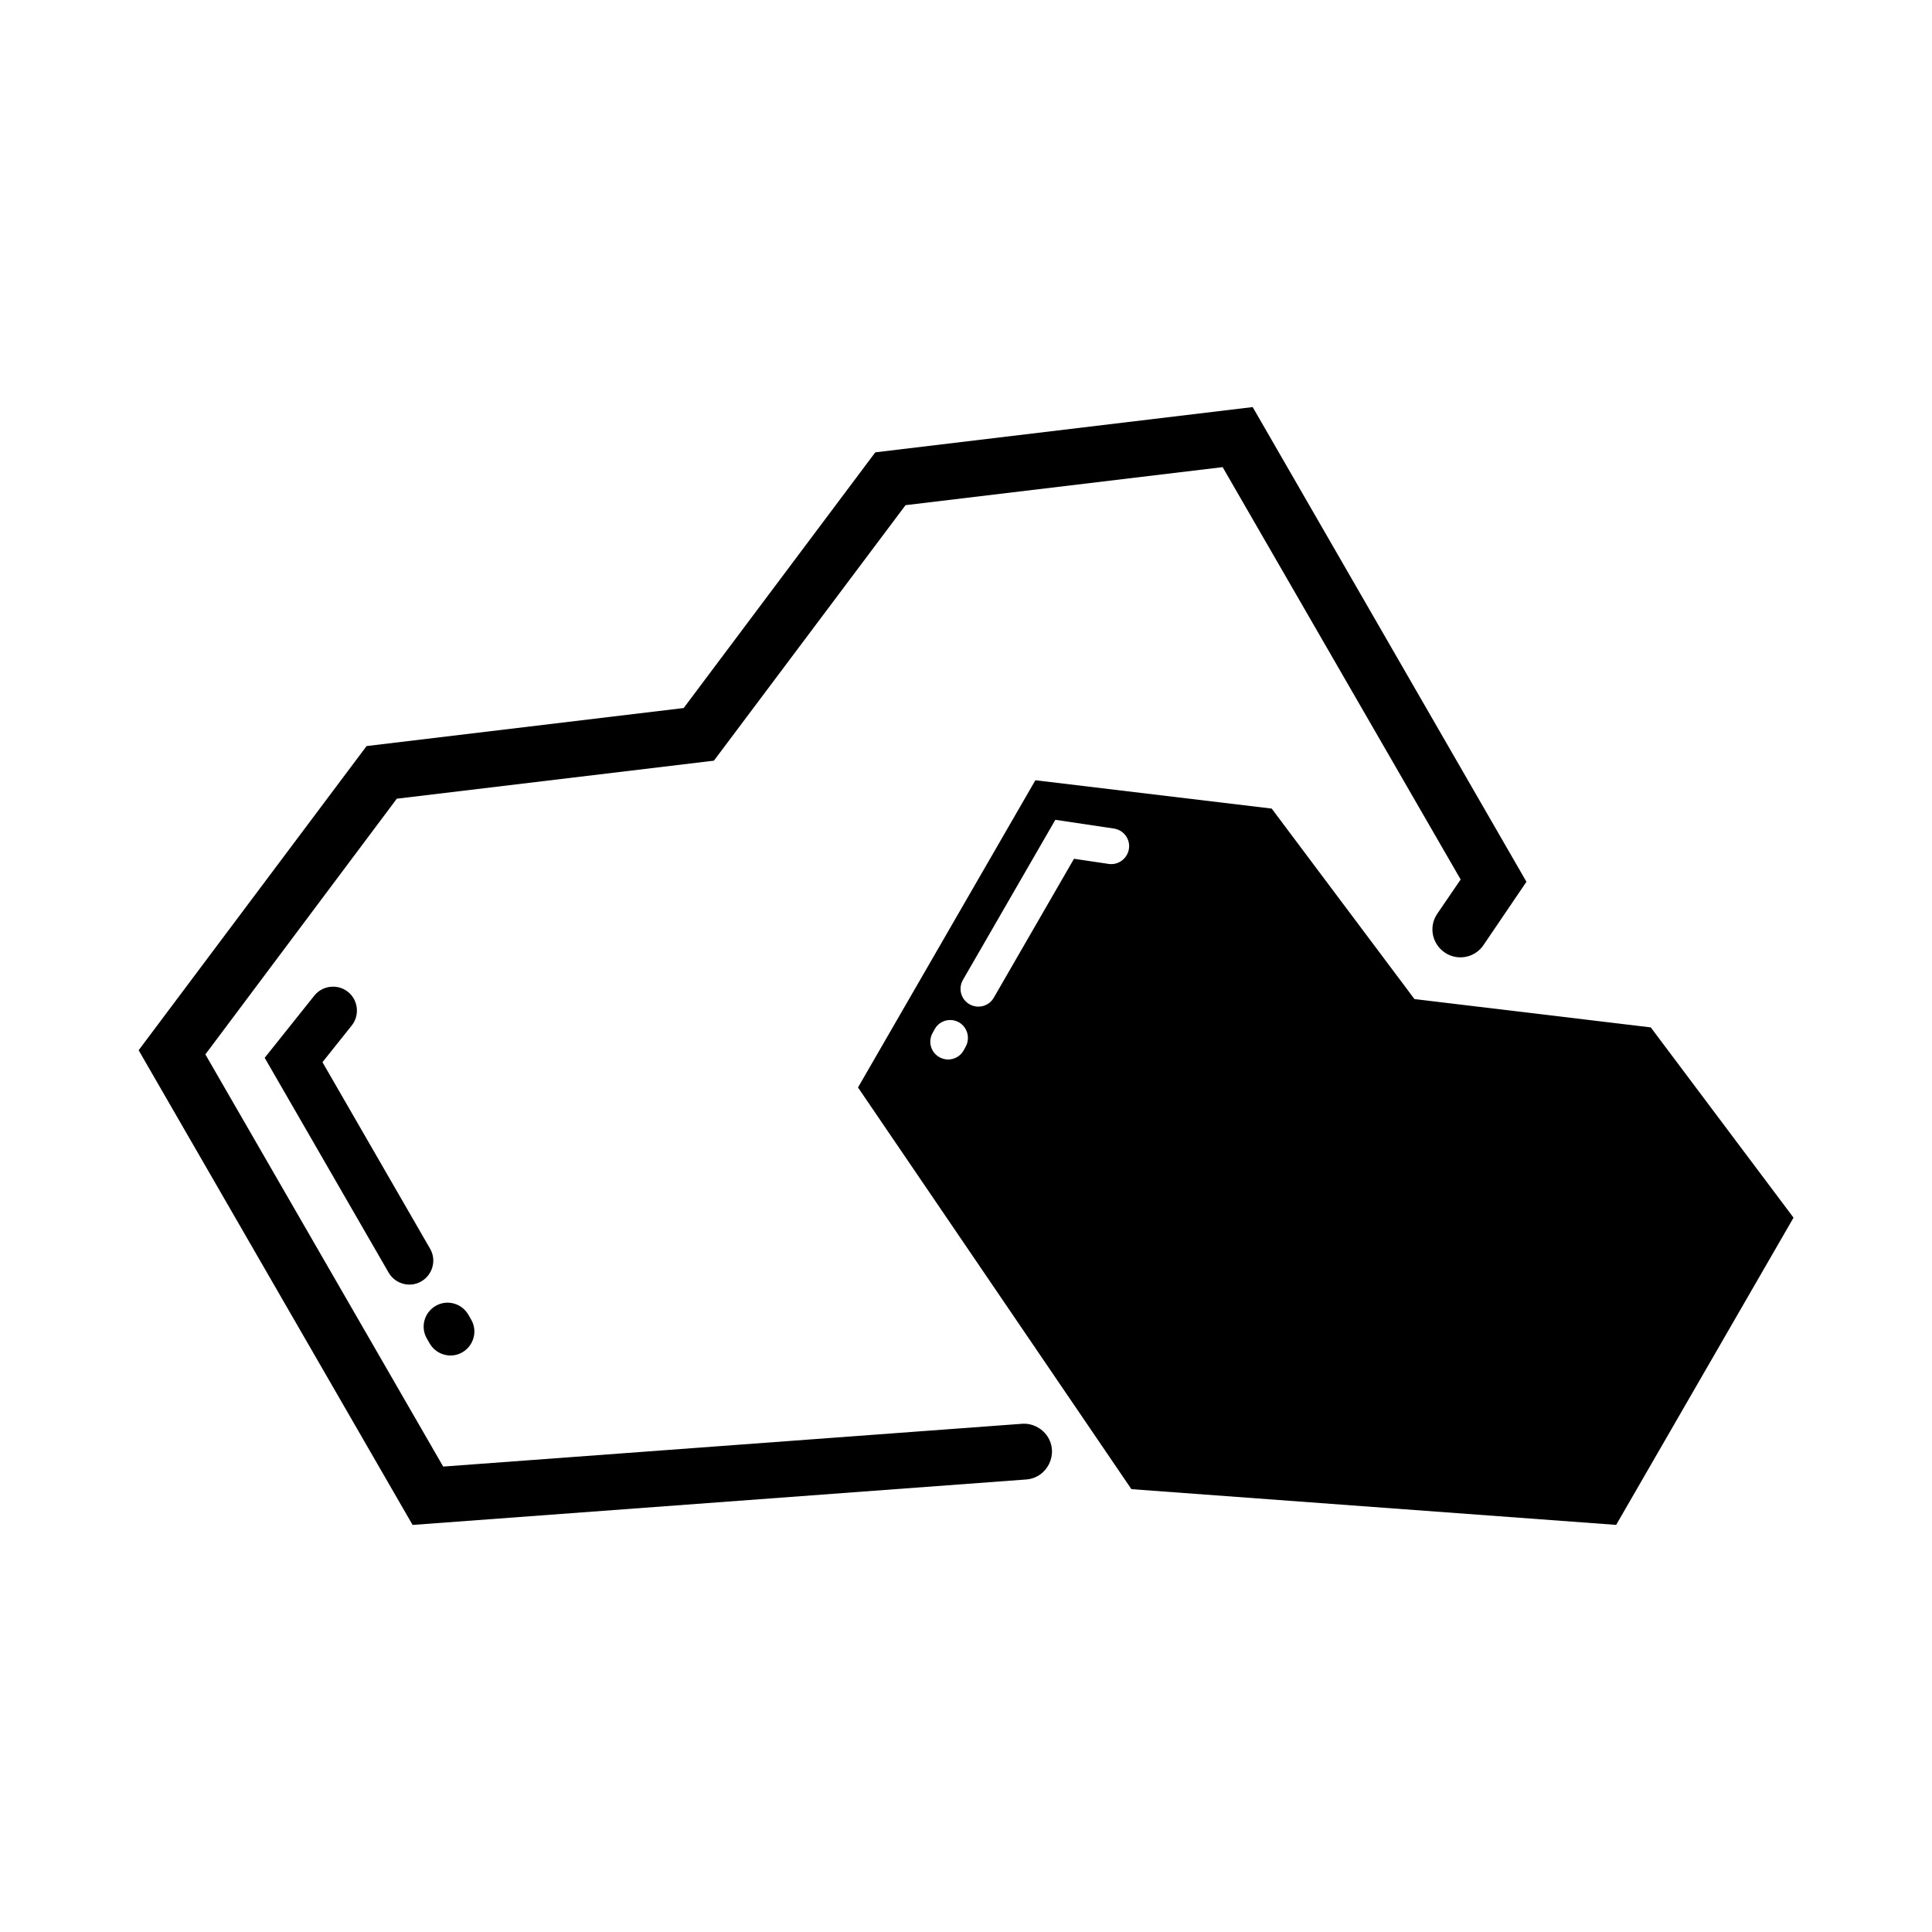 <?xml version="1.0" encoding="UTF-8"?>
<!-- Uploaded to: SVG Repo, www.svgrepo.com, Generator: SVG Repo Mixer Tools -->
<svg fill="#000000" width="800px" height="800px" version="1.1" viewBox="144 144 512 512" xmlns="http://www.w3.org/2000/svg">
 <g>
  <path d="m581.47 416.27-62.625-7.508-37.836-50.48-62.625-7.508-47.004 81.414 72.449 106.45 128.47 9.473 47.004-81.414zm-181.57 5.137-0.555 1.008c-1.309 2.266-4.18 3.023-6.449 1.715-2.266-1.309-3.023-4.18-1.715-6.449l0.555-1.008c1.309-2.266 4.18-3.023 6.449-1.715 2.219 1.312 2.973 4.184 1.715 6.449zm43.277-52.445c-0.402 2.57-2.82 4.383-5.391 3.981l-9.168-1.359-21.262 36.828c-1.309 2.266-4.18 3.023-6.449 1.715-2.266-1.309-3.023-4.18-1.715-6.449l24.484-42.422 15.516 2.316c2.625 0.402 4.387 2.82 3.984 5.391z"/>
  <path d="m236.21 406.85c-2.719-2.168-6.75-1.715-8.918 1.008l-13.148 16.473 32.848 56.93c1.762 3.023 5.644 4.082 8.664 2.316 3.023-1.762 4.082-5.644 2.316-8.664l-28.516-49.422 7.758-9.723c2.168-2.723 1.715-6.754-1.004-8.918z"/>
  <path d="m257.88 500.05c1.762 3.023 5.644 4.082 8.664 2.316 3.023-1.762 4.082-5.644 2.316-8.664l-0.754-1.309c-1.762-3.023-5.644-4.082-8.664-2.316-3.023 1.762-4.082 5.644-2.316 8.664z"/>
  <path d="m414.81 521.32-153.36 11.336-63.023-109.23 50.73-67.762 84.035-10.078 50.785-67.711 84.035-10.078 63.078 109.28-6.195 9.07c-2.519 3.68-1.211 8.664 2.719 10.73 3.324 1.715 7.406 0.707 9.523-2.418l11.387-16.777-72.551-125.8-100.01 11.992-50.781 67.762-84.035 10.078-60.406 80.609 72.598 125.8 162.58-12.043c5.691-0.402 8.766-6.852 5.594-11.539-1.512-2.16-4.031-3.422-6.703-3.219z"/>
 </g>
</svg>